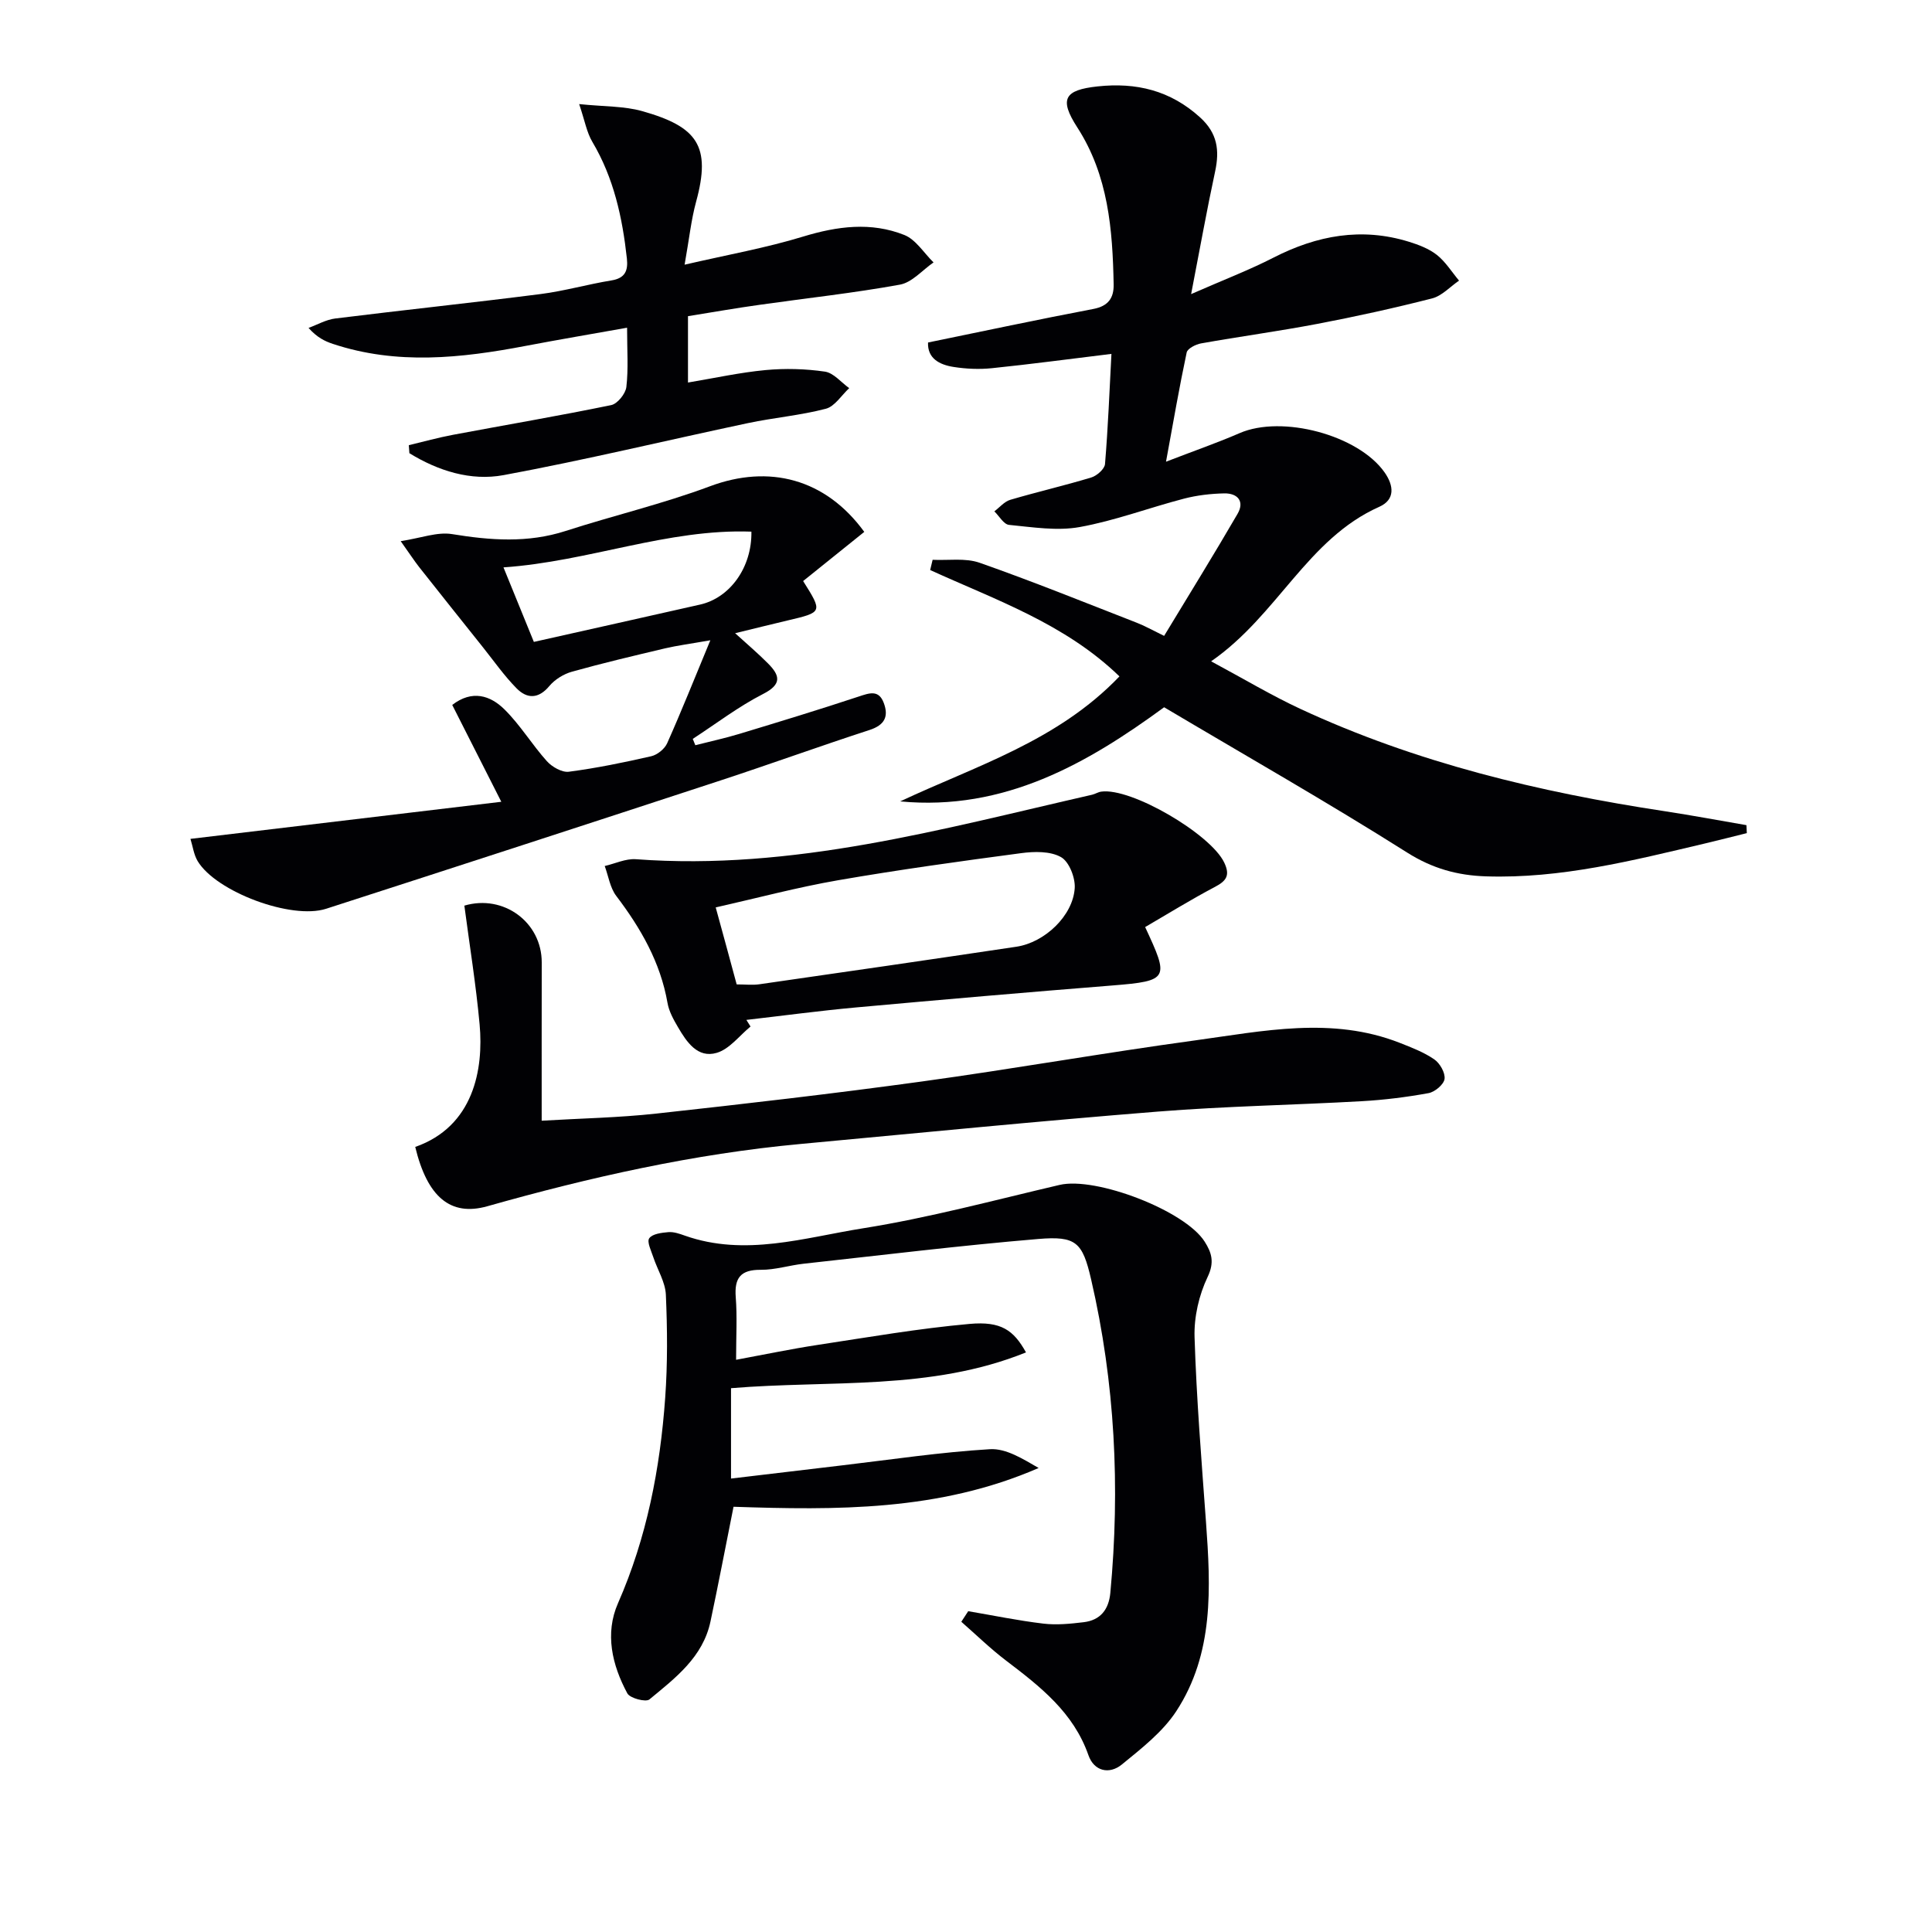 <svg enable-background="new 0 0 400 400" viewBox="0 0 400 400" xmlns="http://www.w3.org/2000/svg"><g fill="#010104"><path d="m241.02 131.65c5.16-8.53 10.3-16.82 15.2-25.26 1.51-2.6.01-4.29-2.76-4.24-2.79.06-5.64.39-8.33 1.09-7.22 1.88-14.28 4.56-21.59 5.88-4.71.85-9.77.02-14.63-.45-1.09-.1-2.03-1.82-3.04-2.8 1.09-.82 2.07-2.03 3.3-2.39 5.56-1.64 11.21-2.94 16.76-4.62 1.16-.35 2.76-1.75 2.85-2.78.63-7.58.93-15.19 1.33-22.81-8.63 1.05-16.67 2.13-24.74 2.96-2.62.27-5.36.15-7.96-.26-2.92-.46-5.41-1.77-5.27-5.06 11.52-2.36 22.84-4.78 34.21-6.94 3.11-.59 4.27-2.28 4.22-5.08-.22-11.36-1.09-22.54-7.54-32.53-3.78-5.86-2.67-7.73 4.21-8.47 8-.86 15.07.82 21.23 6.42 3.59 3.27 4.05 6.79 3.11 11.18-1.7 7.89-3.12 15.84-4.97 25.4 6.69-2.94 12.04-4.98 17.11-7.58 8.97-4.58 18.17-6.28 27.94-3.27 2.04.63 4.18 1.44 5.82 2.73 1.81 1.43 3.09 3.53 4.6 5.33-1.85 1.26-3.53 3.15-5.57 3.68-7.87 2.01-15.81 3.76-23.79 5.28-7.99 1.52-16.06 2.61-24.07 4.04-1.1.2-2.78 1.06-2.96 1.87-1.51 7.09-2.74 14.23-4.28 22.62 5.83-2.25 10.62-3.91 15.25-5.92 8.77-3.8 24.52.38 29.98 8.1 1.96 2.77 2.23 5.68-1.06 7.15-14.94 6.65-21.03 22.44-34.83 32 6.87 3.69 12.51 7.07 18.44 9.83 24.01 11.16 49.47 17.26 75.52 21.21 5.64.86 11.25 1.91 16.87 2.88.03.55.05 1.1.08 1.65-2.93.72-5.85 1.48-8.78 2.17-14.88 3.51-29.72 7.28-45.21 6.78-5.91-.19-11.09-1.61-16.34-4.93-16.42-10.38-33.33-20-50.31-30.08-15.84 11.6-33.06 21.54-54.65 19.49 15.68-7.37 32.55-12.45 45.4-25.88-11.26-10.91-25.61-15.82-39.19-22.02.17-.71.34-1.42.51-2.12 3.26.16 6.77-.42 9.72.61 10.94 3.84 21.69 8.19 32.49 12.4 1.67.64 3.25 1.54 5.72 2.74z"/><path d="m200.46 333.58c5.18.88 10.33 1.95 15.54 2.57 2.74.33 5.6.04 8.36-.29 3.44-.41 5.19-2.59 5.52-6.05 2.05-21.85.98-43.53-3.98-64.94-1.78-7.7-3.11-9.01-10.96-8.35-16.21 1.36-32.38 3.35-48.56 5.12-2.96.33-5.9 1.28-8.85 1.26-4.19-.04-5.52 1.67-5.2 5.7.31 3.95.07 7.95.07 12.93 6-1.11 11.42-2.25 16.89-3.08 10.47-1.59 20.93-3.41 31.47-4.35 6.49-.58 9.1 1.28 11.66 5.9-19.73 7.98-40.54 5.7-61.07 7.41v18.71c7.88-.94 15.43-1.84 22.98-2.73 10.21-1.2 20.39-2.74 30.63-3.35 3.35-.2 6.84 2.03 10.08 3.89-20.61 8.99-42.02 8.73-63.17 8.03-1.65 8.24-3.13 16.01-4.77 23.74-1.56 7.4-7.29 11.72-12.65 16.15-.74.61-4.02-.24-4.57-1.26-3.16-5.87-4.69-12.39-1.93-18.66 5.97-13.6 8.72-27.87 9.77-42.52.51-7.09.45-14.25.14-21.36-.12-2.62-1.74-5.16-2.6-7.76-.43-1.32-1.37-3.18-.84-3.92.65-.92 2.56-1.15 3.96-1.27 1.11-.09 2.31.33 3.4.72 12.48 4.41 24.74.42 36.87-1.51 13.71-2.18 27.2-5.83 40.74-8.99 7.49-1.75 25.95 5.3 30.03 11.76 1.43 2.26 2.07 4.24.61 7.29-1.8 3.76-2.84 8.31-2.71 12.47.4 12.78 1.44 25.54 2.37 38.3.98 13.55 1.67 27.17-6.15 39.14-2.82 4.31-7.2 7.71-11.27 11.04-2.6 2.12-5.76 1.4-6.92-1.92-3.1-8.87-9.99-14.22-17.04-19.58-3.25-2.47-6.2-5.35-9.28-8.05.48-.73.95-1.46 1.43-2.19z"/><path d="m82.96 112.04c4.24-.65 7.58-1.96 10.63-1.46 7.95 1.3 15.68 1.88 23.52-.65 9.93-3.21 20.14-5.61 29.9-9.26 12.17-4.54 23.85-1.63 31.93 9.45-4.21 3.38-8.44 6.79-12.66 10.18 4.06 6.46 4.06 6.45-3.26 8.17-3.52.83-7.03 1.71-10.82 2.63 2.47 2.25 4.74 4.17 6.82 6.27 2.45 2.47 2.93 4.29-1.03 6.31-5.11 2.61-9.73 6.16-14.56 9.3.18.44.35.88.53 1.31 3.04-.78 6.12-1.44 9.12-2.35 8.25-2.5 16.5-5.01 24.68-7.72 2.26-.75 4.18-1.47 5.22 1.33 1.06 2.84.14 4.58-2.96 5.59-10.27 3.34-20.42 7.02-30.68 10.39-27.25 8.94-54.53 17.81-81.82 26.62-7.18 2.32-22.79-3.52-26.6-9.87-.8-1.34-1-3.03-1.49-4.6 21.44-2.56 42.43-5.06 64.36-7.68-3.87-7.63-6.97-13.76-10.16-20.05 4.11-3.18 7.88-1.97 10.8.91 3.28 3.23 5.71 7.3 8.8 10.74 1.06 1.18 3.12 2.36 4.54 2.18 5.73-.75 11.42-1.92 17.06-3.21 1.26-.29 2.76-1.5 3.29-2.67 2.94-6.59 5.61-13.29 8.95-21.34-4.31.76-6.86 1.09-9.35 1.67-6.46 1.53-12.92 3.05-19.31 4.84-1.71.48-3.53 1.6-4.66 2.95-2.28 2.74-4.65 2.68-6.81.48-2.55-2.59-4.66-5.61-6.93-8.46-4.43-5.55-8.85-11.09-13.25-16.66-.99-1.27-1.88-2.64-3.8-5.34zm21.28 5.43c2.37 5.81 4.32 10.6 6.29 15.43 11.86-2.66 23.14-5.18 34.42-7.73 6.15-1.39 10.74-7.65 10.62-15.1-17.39-.63-33.58 6.17-51.33 7.4z"/><path d="m85.97 237.46c12.12-4.25 14.17-16.11 13.33-25.35-.75-8.23-2.08-16.41-3.16-24.61 8.12-2.4 16.04 3.45 16.02 11.77-.02 10.64-.01 21.29-.01 32.76 8.03-.48 15.95-.62 23.78-1.48 18.31-2.01 36.62-4.12 54.87-6.63 18.91-2.6 37.72-5.94 56.64-8.52 14.1-1.93 28.32-5 42.36.51 2.46.97 5 1.94 7.15 3.42 1.17.8 2.3 2.79 2.13 4.06-.16 1.14-2 2.69-3.31 2.93-4.55.83-9.18 1.41-13.8 1.67-14.11.8-28.26 1.03-42.33 2.16-24.66 1.97-49.29 4.41-73.92 6.7-22.05 2.04-43.54 6.87-64.82 12.89-7.66 2.16-12.44-1.95-14.93-12.28z"/><path d="m142.44 65.46v13.74c5.5-.92 10.74-2.08 16.05-2.58 4.06-.38 8.26-.27 12.29.32 1.81.26 3.37 2.23 5.04 3.42-1.6 1.48-2.99 3.79-4.85 4.27-5.27 1.38-10.77 1.84-16.11 2.97-16.87 3.57-33.65 7.63-50.6 10.77-6.81 1.26-13.56-.89-19.5-4.54-.04-.55-.08-1.11-.12-1.66 3.05-.73 6.08-1.57 9.16-2.15 10.92-2.05 21.87-3.91 32.75-6.15 1.29-.27 2.96-2.35 3.13-3.74.44-3.75.15-7.58.15-12.28-7.46 1.33-14.26 2.48-21.03 3.77-13.33 2.54-26.64 3.98-39.88-.42-1.66-.55-3.26-1.31-5.04-3.31 1.84-.67 3.64-1.72 5.54-1.95 14.16-1.76 28.36-3.25 42.51-5.06 4.92-.63 9.74-2.02 14.65-2.82 2.86-.46 3.48-2.03 3.21-4.54-.93-8.48-2.71-16.67-7.15-24.15-1.17-1.97-1.57-4.4-2.73-7.82 5.23.54 9.29.4 13.02 1.45 11.44 3.22 14.36 7.2 11.19 18.77-1.03 3.77-1.43 7.71-2.38 13.03 8.95-2.07 16.89-3.48 24.54-5.82 7.09-2.16 14.07-3.07 20.95-.33 2.39.95 4.05 3.73 6.05 5.68-2.31 1.59-4.44 4.14-6.95 4.6-9.62 1.75-19.37 2.8-29.07 4.18-4.75.66-9.49 1.49-14.82 2.35z"/><path d="m237.09 191.94c4.94 10.63 5.02 11.15-6.76 12.09-17.71 1.41-35.41 2.94-53.1 4.55-7.58.69-15.13 1.71-22.7 2.58.29.46.58.91.86 1.37-2.31 1.89-4.36 4.68-7 5.45-3.96 1.17-6.23-2.25-8.03-5.33-.92-1.57-1.86-3.26-2.16-5.01-1.47-8.41-5.54-15.47-10.62-22.16-1.28-1.69-1.61-4.1-2.38-6.18 2.15-.5 4.35-1.56 6.45-1.41 32.47 2.42 63.35-6.25 94.46-13.35.64-.15 1.23-.55 1.88-.64 6.2-.89 22.7 8.8 25.48 14.7 1.24 2.62.47 3.76-1.92 5.02-4.94 2.6-9.7 5.55-14.46 8.32zm-84.57 11.87c1.78 0 3.28.18 4.72-.03 17.74-2.55 35.47-5.12 53.19-7.77 5.89-.88 11.72-6.43 12.08-12.13.14-2.16-1.16-5.49-2.85-6.43-2.22-1.25-5.54-1.18-8.27-.81-12.66 1.68-25.32 3.43-37.9 5.61-8.42 1.46-16.71 3.68-25.31 5.62 1.54 5.58 2.87 10.51 4.34 15.94z"/></g></svg>